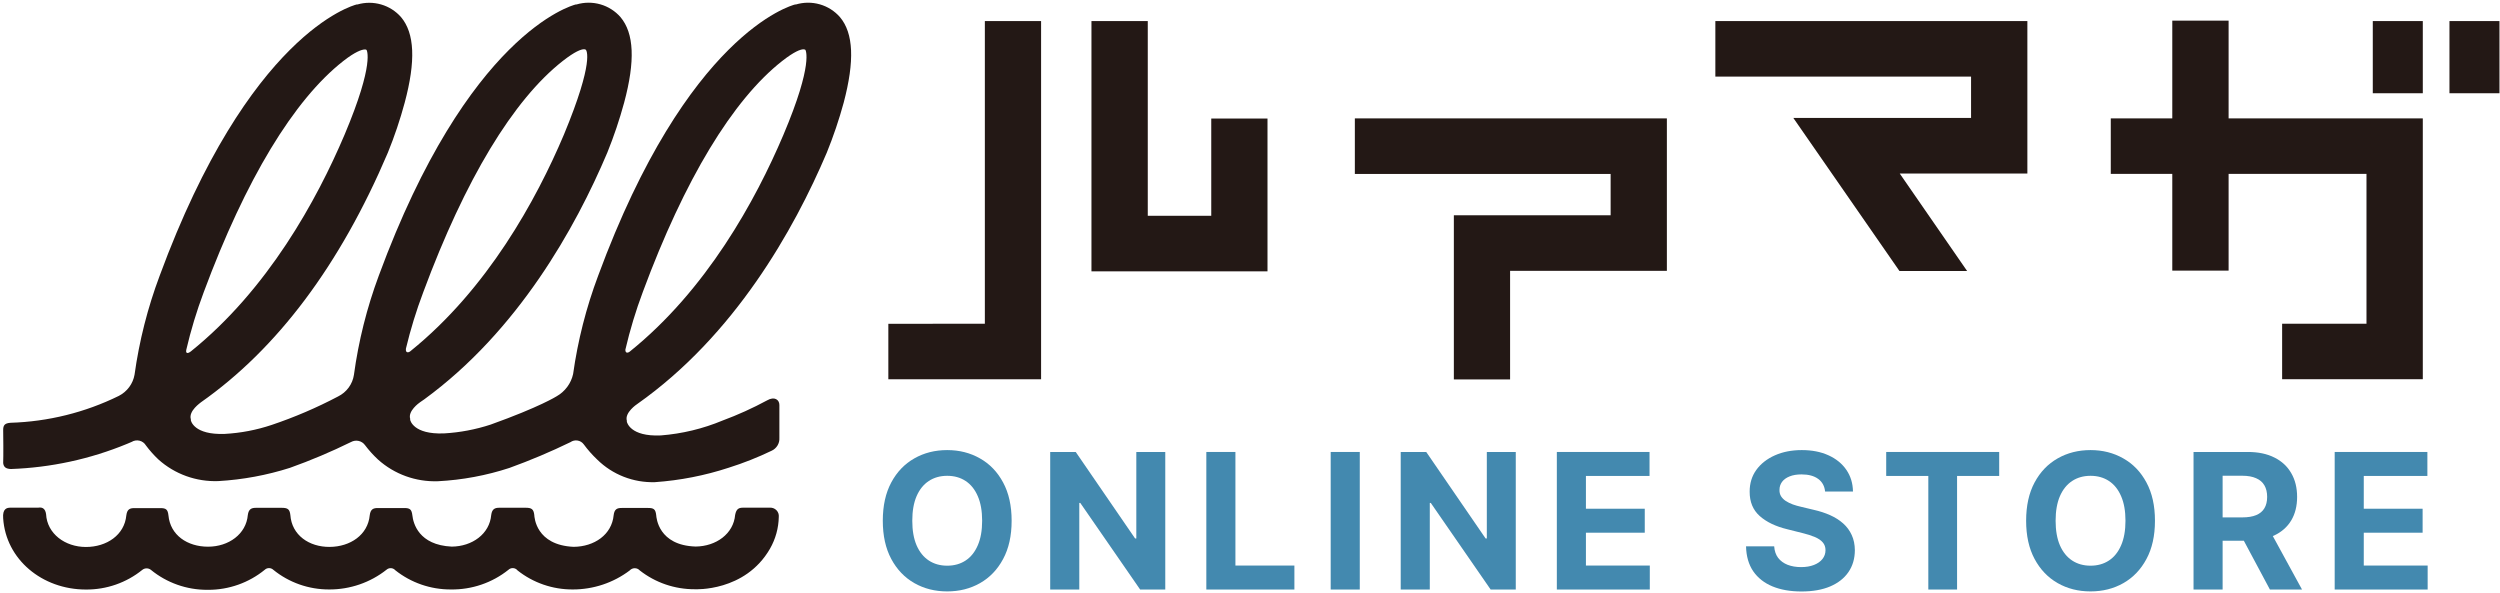 <svg xmlns="http://www.w3.org/2000/svg" fill="none" viewBox="0 0 793 188" height="188" width="793">
<path fill="#231815" d="M266.429 5.423C264.748 3.498 262.536 2.094 260.063 1.382C257.59 0.67 254.96 0.681 252.493 1.413H252.237C250.867 1.756 218.023 10.763 189.732 87.468C185.946 97.551 183.283 108.009 181.788 118.659C181.461 120.133 180.825 121.522 179.921 122.737C179.017 123.953 177.865 124.969 176.539 125.718C176.539 125.718 171.243 129.087 155.634 134.679C150.856 136.249 145.889 137.189 140.861 137.475C131.082 137.864 130.13 133.304 130.107 133.166V132.845C129.363 130.37 132.871 127.849 133.266 127.574L134.566 126.681C164.298 104.978 182.555 72.251 192.635 48.417C194.729 43.238 196.513 37.943 197.978 32.558C201.532 19.334 201.137 10.534 196.816 5.423C195.134 3.498 192.923 2.094 190.45 1.382C187.977 0.67 185.347 0.681 182.88 1.413H182.648C181.254 1.756 148.41 10.763 120.142 87.468C116.369 97.629 113.728 108.164 112.268 118.889C112.052 120.351 111.48 121.739 110.603 122.936C109.725 124.133 108.567 125.103 107.228 125.764C100.463 129.329 93.418 132.349 86.16 134.793C81.359 136.402 76.357 137.358 71.294 137.635C61.492 138.002 60.563 133.464 60.54 133.327V133.006C59.704 130.325 63.722 127.689 63.722 127.62C87.949 110.615 107.855 84.077 123.022 48.44C125.128 43.265 126.912 37.969 128.365 32.581C131.919 19.334 131.524 10.534 127.203 5.423C125.535 3.521 123.347 2.131 120.901 1.421C118.455 0.71 115.854 0.707 113.406 1.413H113.151C111.757 1.756 78.913 10.763 50.645 87.468C46.84 97.609 44.169 108.13 42.678 118.843C42.43 120.27 41.85 121.621 40.983 122.79C40.117 123.959 38.988 124.914 37.684 125.581C26.991 130.835 15.271 133.744 3.331 134.106C1.472 134.243 1.008 134.908 1.008 136.398C1.124 144.259 1.008 146.734 1.008 146.894C1.17 148.2 1.914 148.705 3.447 148.773C16.113 148.33 28.594 145.628 40.286 140.798L41.749 140.179C42.118 139.952 42.529 139.8 42.959 139.732C43.388 139.664 43.827 139.682 44.249 139.785C44.672 139.887 45.069 140.072 45.417 140.329C45.766 140.586 46.059 140.909 46.278 141.279C47.463 142.87 48.784 144.358 50.227 145.725C55.421 150.4 62.272 152.87 69.297 152.601C76.995 152.152 84.605 150.743 91.944 148.407C98.571 146.043 105.055 143.304 111.362 140.202C112.092 139.802 112.945 139.681 113.76 139.862C114.574 140.044 115.292 140.516 115.775 141.188C117.015 142.832 118.398 144.366 119.91 145.771C125.094 150.432 131.924 152.901 138.933 152.646C146.639 152.247 154.256 150.828 161.58 148.43C168.18 146.044 174.647 143.313 180.952 140.248C181.602 139.791 182.41 139.606 183.198 139.735C183.986 139.864 184.69 140.296 185.156 140.935C186.439 142.678 187.877 144.304 189.453 145.794C191.847 148.15 194.703 149.999 197.846 151.229C200.989 152.458 204.354 153.042 207.733 152.944C215.701 152.385 223.566 150.846 231.147 148.361C235.81 146.893 240.359 145.093 244.758 142.975C245.536 142.618 246.187 142.037 246.626 141.31C247.066 140.582 247.272 139.741 247.22 138.896V128.445C247.22 126.818 245.687 125.626 243.318 127.001C238.77 129.46 234.05 131.596 229.196 133.396C222.968 135.995 216.356 137.589 209.615 138.117C199.859 138.552 198.884 133.923 198.837 133.785V133.464C198.071 130.875 201.996 128.239 202.112 128.17C233.005 106.421 251.866 72.87 262.249 48.44C264.351 43.262 266.143 37.966 267.614 32.581C271.121 19.334 270.75 10.534 266.429 5.423ZM248.475 42.825C239.718 63.451 224.155 91.937 199.697 111.578C199.209 111.967 198.303 112.128 198.373 110.89C199.822 104.668 201.676 98.543 203.924 92.556C217.141 56.896 232.448 31.618 248.126 19.334C252.005 16.309 253.933 15.644 254.839 15.644C255.06 15.629 255.28 15.686 255.466 15.805C255.466 15.805 258.207 19.861 248.475 42.825ZM128.76 110.569C130.213 104.495 132.051 98.517 134.264 92.671C147.527 56.896 162.834 31.618 178.513 19.334C182.415 16.286 184.343 15.621 185.249 15.621C185.455 15.611 185.659 15.668 185.83 15.782C185.946 15.919 188.71 19.013 178.861 42.733C170.128 63.359 154.658 91.617 130.293 111.303C129.735 111.853 128.551 112.174 128.76 110.569ZM59.077 111.005C60.525 104.782 62.38 98.658 64.628 92.671C77.914 56.896 93.221 31.618 108.923 19.334C112.64 16.424 114.777 15.69 115.729 15.69C115.918 15.669 116.109 15.718 116.263 15.828C116.263 15.828 119.004 19.724 109.295 42.733C100.538 63.359 84.975 91.823 60.517 111.486C59.077 112.563 58.937 111.624 59.077 111.005Z"></path>
<path fill="#231815" d="M244.126 161.034H235.741C234.347 161.034 233.558 161.401 233.186 163.326C232.675 169.308 227.17 173.295 220.666 173.364C208.82 172.997 208.216 164.197 208.147 163.418C207.938 161.516 207.357 161.126 205.592 161.126H197.206C195.836 161.126 194.884 161.424 194.651 163.418C194.071 169.605 188.496 173.41 181.946 173.456C169.984 172.906 169.519 164.059 169.473 163.349C169.264 161.538 168.66 161.057 166.755 161.057H158.393C156.999 161.057 156.07 161.424 155.815 163.349C155.304 169.353 149.799 173.341 143.272 173.387C132.819 172.883 131.077 166.007 130.799 163.441C130.566 161.538 129.986 161.149 128.22 161.149H119.858C118.465 161.149 117.536 161.447 117.28 163.441C116.7 169.651 111.125 173.433 104.575 173.479C98.025 173.524 92.543 169.72 92.102 163.372C91.892 161.561 91.312 161.08 89.407 161.08H81.185C79.791 161.08 78.862 161.447 78.606 163.372C78.095 169.399 72.544 173.41 65.994 173.41C59.444 173.41 54.008 169.766 53.428 163.464C53.218 161.561 52.615 161.172 50.873 161.172H42.65C41.256 161.172 40.327 161.47 40.072 163.464C39.491 169.697 33.847 173.501 27.25 173.501C20.654 173.501 14.94 169.308 14.614 163.074C14.382 161.47 13.569 160.782 12.106 161.034H3.326C2.118 161.034 0.771 161.401 1.003 164.38C1.839 177.466 13.406 187 27.25 187C33.767 187.049 40.096 184.843 45.135 180.766C45.522 180.454 46.006 180.283 46.506 180.283C47.005 180.283 47.49 180.454 47.876 180.766C52.903 184.876 59.233 187.115 65.761 187.092H66.04C72.596 187.103 78.948 184.849 83.995 180.721C84.357 180.385 84.834 180.199 85.331 180.199C85.827 180.199 86.305 180.385 86.666 180.721C91.665 184.793 97.953 187.006 104.435 186.977C111.047 186.997 117.466 184.781 122.623 180.698C122.816 180.53 123.041 180.401 123.285 180.319C123.529 180.238 123.786 180.204 124.043 180.221C124.3 180.238 124.551 180.305 124.782 180.419C125.012 180.532 125.218 180.689 125.387 180.881C130.371 184.848 136.589 187.001 142.993 186.977C149.639 187.077 156.108 184.87 161.273 180.743C161.471 180.555 161.706 180.409 161.964 180.316C162.223 180.224 162.498 180.186 162.772 180.205C163.046 180.225 163.313 180.301 163.555 180.429C163.797 180.558 164.009 180.735 164.177 180.95C169.134 184.878 175.309 187.005 181.667 186.977C188.199 186.988 194.552 184.869 199.738 180.95C199.939 180.725 200.185 180.546 200.462 180.423C200.738 180.3 201.038 180.236 201.341 180.236C201.644 180.236 201.944 180.3 202.22 180.423C202.496 180.546 202.743 180.725 202.944 180.95C207.904 184.833 214.056 186.935 220.388 186.908C220.388 186.908 236.322 187.802 244.242 174.052C246.007 170.971 246.965 167.505 247.03 163.968C247.072 163.578 247.027 163.184 246.897 162.814C246.767 162.444 246.556 162.106 246.278 161.826C246.001 161.546 245.664 161.329 245.292 161.193C244.92 161.056 244.522 161.002 244.126 161.034Z"></path>
<path fill="#231815" d="M429.758 37.554H528.731V85.91H479V120.355H461.162V68.286H510.892V55.177H429.758V37.554Z"></path>
<path fill="#231815" d="M544.109 6.684H643.082V55.04H602.596L623.966 85.956H602.504L568.847 37.416H625.22V24.307H544.109V6.684Z"></path>
<path fill="#231815" d="M768.513 6.684H752.648V29.578H768.513V6.684Z"></path>
<path fill="#231815" d="M792.833 6.684H776.969V29.578H792.833V6.684Z"></path>
<path fill="#231815" d="M706.912 37.554H768.512V120.287H723.892V102.686H750.65V55.154H706.912V85.841H689.05V55.154H669.539V37.554H689.05V6.546H706.912V37.554Z"></path>
<path fill="#231815" d="M312.395 6.684H330.234V120.31H281.781V102.709L312.395 102.686V6.684Z"></path>
<path fill="#231815" d="M402.05 37.6V55.223V86.07H346.211V6.684H364.073V68.447H384.211V37.6H402.05Z"></path>
<path fill="#4389AF" d="M740.562 187V143.364H769.966V150.97H749.788V161.368H768.453V168.974H749.788V179.393H770.051V187H740.562Z"></path>
<path fill="#4389AF" d="M695.789 187V143.364H713.005C716.3 143.364 719.113 143.953 721.442 145.132C723.786 146.297 725.569 147.952 726.79 150.097C728.026 152.227 728.644 154.734 728.644 157.618C728.644 160.516 728.019 163.009 726.769 165.097C725.519 167.17 723.708 168.761 721.336 169.869C718.978 170.977 716.123 171.531 712.771 171.531H701.244V164.116H711.279C713.041 164.116 714.504 163.875 715.668 163.392C716.833 162.909 717.7 162.185 718.268 161.219C718.85 160.253 719.141 159.053 719.141 157.618C719.141 156.169 718.85 154.947 718.268 153.953C717.7 152.959 716.826 152.206 715.647 151.695C714.482 151.169 713.012 150.906 711.237 150.906H705.015V187H695.789ZM719.354 167.142L730.2 187H720.015L709.404 167.142H719.354Z"></path>
<path fill="#4389AF" d="M683.554 165.182C683.554 169.94 682.652 173.989 680.848 177.327C679.058 180.665 676.615 183.214 673.518 184.976C670.436 186.723 666.97 187.597 663.121 187.597C659.243 187.597 655.763 186.716 652.68 184.955C649.598 183.193 647.162 180.643 645.372 177.305C643.582 173.967 642.688 169.926 642.688 165.182C642.688 160.423 643.582 156.375 645.372 153.037C647.162 149.699 649.598 147.156 652.68 145.409C655.763 143.648 659.243 142.767 663.121 142.767C666.97 142.767 670.436 143.648 673.518 145.409C676.615 147.156 679.058 149.699 680.848 153.037C682.652 156.375 683.554 160.423 683.554 165.182ZM674.2 165.182C674.2 162.099 673.739 159.5 672.815 157.384C671.906 155.267 670.621 153.662 668.959 152.568C667.297 151.474 665.351 150.928 663.121 150.928C660.891 150.928 658.945 151.474 657.283 152.568C655.621 153.662 654.328 155.267 653.405 157.384C652.496 159.5 652.041 162.099 652.041 165.182C652.041 168.264 652.496 170.864 653.405 172.98C654.328 175.097 655.621 176.702 657.283 177.795C658.945 178.889 660.891 179.436 663.121 179.436C665.351 179.436 667.297 178.889 668.959 177.795C670.621 176.702 671.906 175.097 672.815 172.98C673.739 170.864 674.2 168.264 674.2 165.182Z"></path>
<path fill="#4389AF" d="M598.305 150.97V143.364H634.143V150.97H620.783V187H611.664V150.97H598.305Z"></path>
<path fill="#4389AF" d="M578.922 155.913C578.751 154.195 578.02 152.859 576.727 151.908C575.435 150.956 573.68 150.48 571.465 150.48C569.959 150.48 568.688 150.693 567.651 151.119C566.614 151.531 565.818 152.107 565.264 152.845C564.724 153.584 564.455 154.422 564.455 155.359C564.426 156.141 564.589 156.822 564.945 157.405C565.314 157.987 565.818 158.491 566.457 158.918C567.097 159.33 567.835 159.692 568.673 160.004C569.511 160.303 570.406 160.558 571.358 160.771L575.278 161.709C577.182 162.135 578.929 162.703 580.52 163.413C582.111 164.124 583.489 164.997 584.653 166.034C585.818 167.071 586.72 168.293 587.359 169.699C588.013 171.105 588.347 172.717 588.361 174.536C588.347 177.206 587.665 179.521 586.315 181.482C584.98 183.428 583.048 184.94 580.52 186.02C578.006 187.085 574.973 187.618 571.422 187.618C567.899 187.618 564.831 187.078 562.217 185.999C559.618 184.919 557.587 183.321 556.124 181.205C554.675 179.074 553.915 176.439 553.844 173.3H562.771C562.871 174.763 563.29 175.984 564.028 176.964C564.781 177.93 565.783 178.662 567.033 179.159C568.297 179.642 569.724 179.884 571.315 179.884C572.878 179.884 574.234 179.656 575.385 179.202C576.55 178.747 577.452 178.115 578.091 177.305C578.73 176.496 579.05 175.565 579.05 174.514C579.05 173.534 578.759 172.71 578.176 172.043C577.608 171.375 576.77 170.807 575.662 170.338C574.568 169.869 573.226 169.443 571.635 169.06L566.884 167.866C563.205 166.972 560.3 165.572 558.169 163.669C556.038 161.766 554.98 159.202 554.994 155.977C554.98 153.335 555.683 151.027 557.104 149.053C558.538 147.078 560.506 145.537 563.006 144.429C565.506 143.321 568.347 142.767 571.528 142.767C574.767 142.767 577.594 143.321 580.009 144.429C582.438 145.537 584.327 147.078 585.676 149.053C587.026 151.027 587.722 153.314 587.764 155.913H578.922Z"></path>
<path fill="#4389AF" d="M493.828 187V143.364H523.232V150.97H503.054V161.368H521.719V168.974H503.054V179.393H523.317V187H493.828Z"></path>
<path fill="#4389AF" d="M480.803 143.364V187H472.835L453.85 159.536H453.531V187H444.305V143.364H452.401L471.236 170.807H471.62V143.364H480.803Z"></path>
<path fill="#4389AF" d="M431.32 143.364V187H422.094V143.364H431.32Z"></path>
<path fill="#4389AF" d="M382.648 187V143.364H391.874V179.393H410.582V187H382.648Z"></path>
<path fill="#4389AF" d="M369.624 143.364V187H361.655L342.67 159.536H342.351V187H333.125V143.364H341.222L360.057 170.807H360.44V143.364H369.624Z"></path>
<path fill="#4389AF" d="M320.89 165.182C320.89 169.94 319.988 173.989 318.184 177.327C316.394 180.665 313.951 183.214 310.854 184.976C307.772 186.723 304.306 187.597 300.457 187.597C296.579 187.597 293.099 186.716 290.016 184.955C286.934 183.193 284.498 180.643 282.708 177.305C280.918 173.967 280.023 169.926 280.023 165.182C280.023 160.423 280.918 156.375 282.708 153.037C284.498 149.699 286.934 147.156 290.016 145.409C293.099 143.648 296.579 142.767 300.457 142.767C304.306 142.767 307.772 143.648 310.854 145.409C313.951 147.156 316.394 149.699 318.184 153.037C319.988 156.375 320.89 160.423 320.89 165.182ZM311.536 165.182C311.536 162.099 311.075 159.5 310.151 157.384C309.242 155.267 307.957 153.662 306.295 152.568C304.633 151.474 302.687 150.928 300.457 150.928C298.227 150.928 296.281 151.474 294.619 152.568C292.957 153.662 291.664 155.267 290.741 157.384C289.832 159.5 289.377 162.099 289.377 165.182C289.377 168.264 289.832 170.864 290.741 172.98C291.664 175.097 292.957 176.702 294.619 177.795C296.281 178.889 298.227 179.436 300.457 179.436C302.687 179.436 304.633 178.889 306.295 177.795C307.957 176.702 309.242 175.097 310.151 172.98C311.075 170.864 311.536 168.264 311.536 165.182Z"></path>
</svg>
